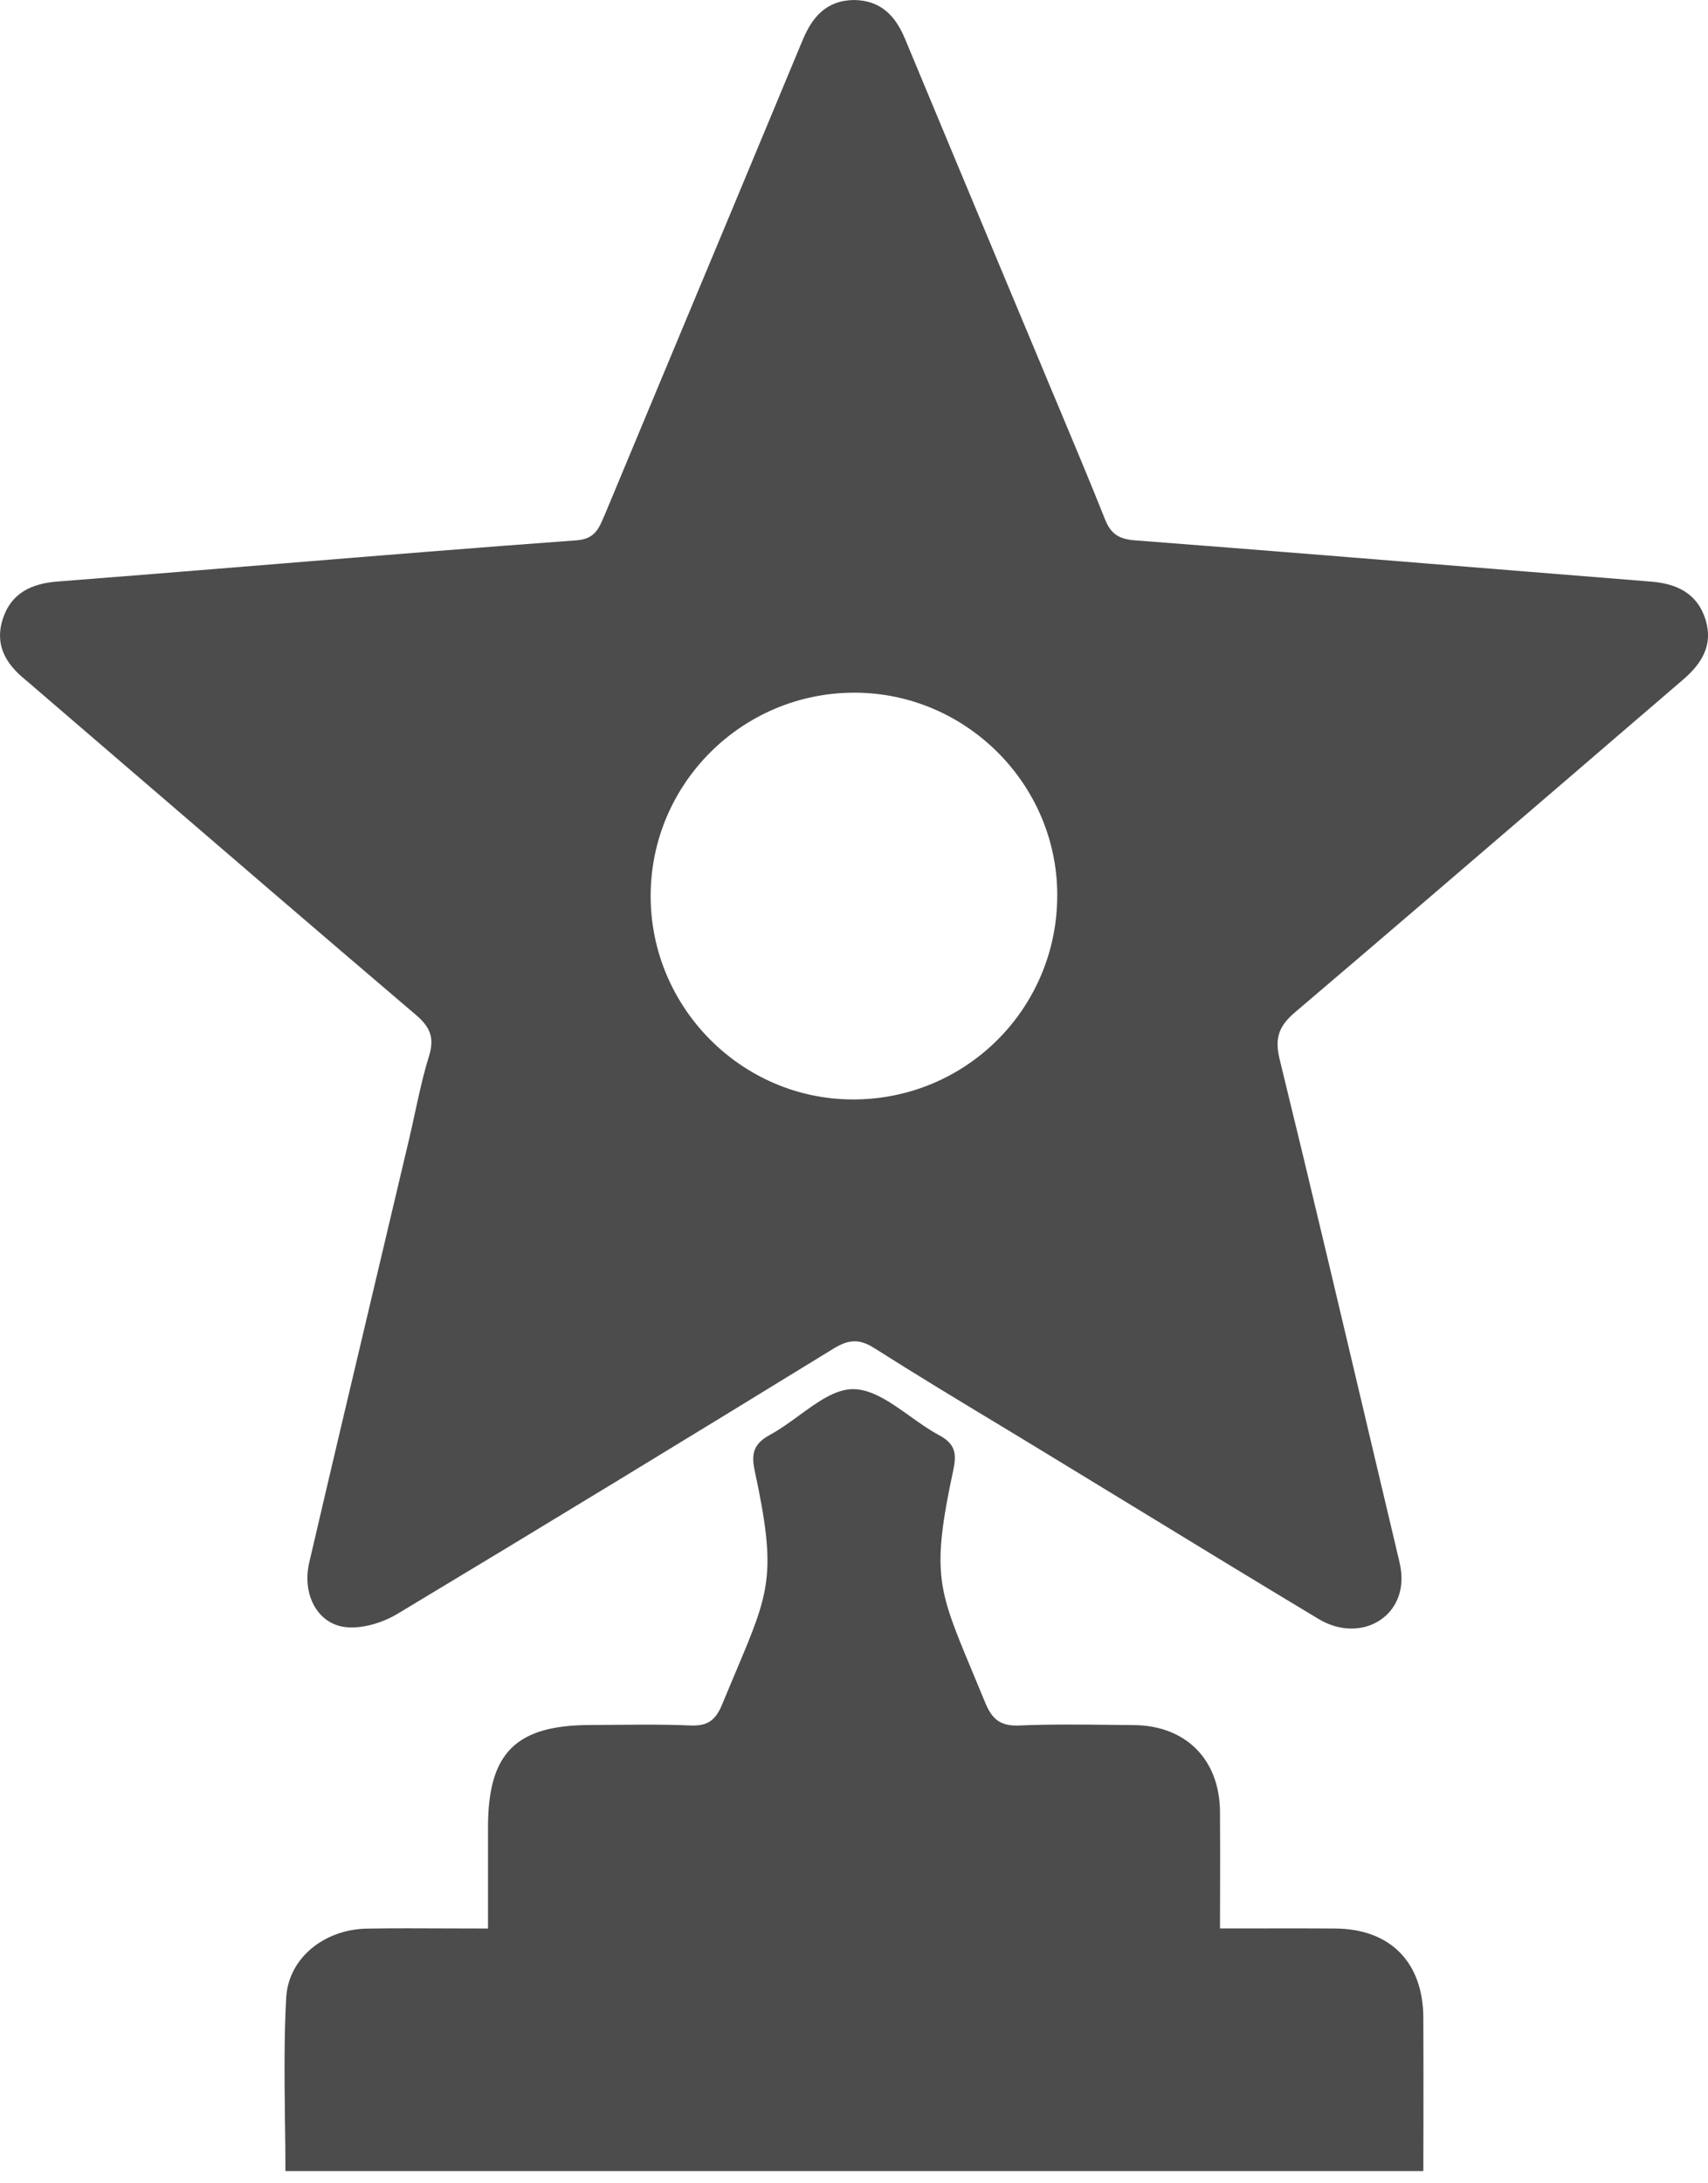 <svg width="18" height="23" viewBox="0 0 18 23" fill="none" xmlns="http://www.w3.org/2000/svg">
<path fill-rule="evenodd" clip-rule="evenodd" d="M6.857 9.439C6.857 8.256 7.822 7.295 9.007 7.297C10.178 7.299 11.14 8.258 11.142 9.426C11.145 10.624 10.177 11.589 8.979 11.582C7.812 11.576 6.857 10.612 6.857 9.439ZM9.538 0.41C9.437 0.167 9.284 0.005 9.002 0C8.711 0.003 8.56 0.176 8.456 0.429C7.976 1.584 7.494 2.737 7.012 3.891C6.797 4.407 6.582 4.922 6.367 5.438L6.366 5.438C6.311 5.571 6.266 5.678 6.077 5.692C5.035 5.768 3.994 5.853 2.953 5.938C2.615 5.965 2.278 5.993 1.941 6.02C1.834 6.028 1.727 6.037 1.62 6.046C1.282 6.073 0.945 6.1 0.607 6.126C0.337 6.147 0.119 6.243 0.029 6.521C-0.057 6.788 0.057 6.988 0.259 7.154C0.283 7.174 0.306 7.194 0.33 7.214C0.34 7.223 0.35 7.232 0.361 7.241C0.665 7.502 0.969 7.764 1.273 8.025C2.309 8.916 3.345 9.807 4.385 10.693C4.534 10.82 4.581 10.934 4.521 11.127C4.461 11.319 4.418 11.517 4.375 11.715C4.356 11.805 4.336 11.895 4.315 11.985C4.212 12.42 4.109 12.856 4.006 13.291C3.756 14.347 3.505 15.403 3.259 16.46C3.178 16.806 3.356 17.125 3.667 17.143C3.839 17.154 4.038 17.091 4.189 17.001C5.725 16.078 7.256 15.145 8.784 14.207C8.938 14.113 9.05 14.098 9.213 14.201C9.662 14.486 10.117 14.761 10.572 15.035C10.75 15.143 10.929 15.251 11.107 15.36C11.388 15.531 11.669 15.702 11.949 15.873C12.597 16.269 13.245 16.664 13.896 17.055C14.308 17.303 14.772 17.07 14.77 16.625C14.77 16.537 14.748 16.449 14.726 16.362C14.722 16.344 14.718 16.327 14.714 16.309C14.632 15.963 14.55 15.617 14.468 15.271C14.144 13.899 13.821 12.528 13.486 11.16C13.43 10.931 13.48 10.807 13.65 10.662C14.597 9.857 15.539 9.047 16.482 8.238C16.9 7.878 17.319 7.519 17.737 7.16C17.934 6.991 18.057 6.795 17.974 6.527C17.887 6.25 17.671 6.149 17.401 6.127C16.904 6.087 16.407 6.047 15.911 6.007C14.593 5.9 13.275 5.793 11.957 5.692C11.791 5.679 11.706 5.624 11.645 5.47C11.485 5.068 11.317 4.669 11.15 4.27C11.093 4.135 11.036 4 10.98 3.864C10.835 3.518 10.69 3.171 10.545 2.824C10.209 2.02 9.873 1.215 9.538 0.41ZM15 21.254C14.997 20.669 14.649 20.319 14.07 20.316C13.802 20.314 13.534 20.314 13.255 20.315C13.125 20.315 12.993 20.315 12.857 20.315C12.857 20.179 12.858 20.047 12.858 19.916C12.859 19.63 12.859 19.355 12.857 19.081C12.851 18.533 12.496 18.178 11.95 18.173C11.879 18.172 11.809 18.172 11.738 18.171C11.407 18.167 11.075 18.163 10.745 18.177C10.539 18.187 10.452 18.109 10.378 17.925C10.326 17.799 10.279 17.686 10.236 17.583C9.885 16.74 9.814 16.571 10.047 15.483C10.086 15.305 10.06 15.206 9.895 15.118C9.792 15.063 9.69 14.99 9.589 14.918C9.391 14.777 9.195 14.637 8.996 14.634C8.805 14.631 8.615 14.77 8.422 14.911C8.323 14.983 8.223 15.056 8.122 15.111C7.955 15.201 7.911 15.296 7.953 15.491C8.188 16.584 8.112 16.763 7.757 17.605C7.712 17.711 7.663 17.828 7.609 17.958C7.54 18.126 7.453 18.185 7.273 18.177C7.027 18.166 6.781 18.168 6.535 18.17C6.433 18.171 6.331 18.172 6.228 18.172C5.437 18.172 5.143 18.464 5.143 19.249V20.316C5.001 20.316 4.863 20.315 4.728 20.315C4.432 20.314 4.15 20.312 3.869 20.317C3.422 20.324 3.039 20.623 3.016 21.047C2.993 21.469 2.998 21.892 3.003 22.319C3.006 22.502 3.008 22.686 3.008 22.871H15C15 22.701 15.001 22.533 15.001 22.365C15.001 21.992 15.002 21.623 15 21.254Z" fill="black" fill-opacity="0.7"/>
</svg>
